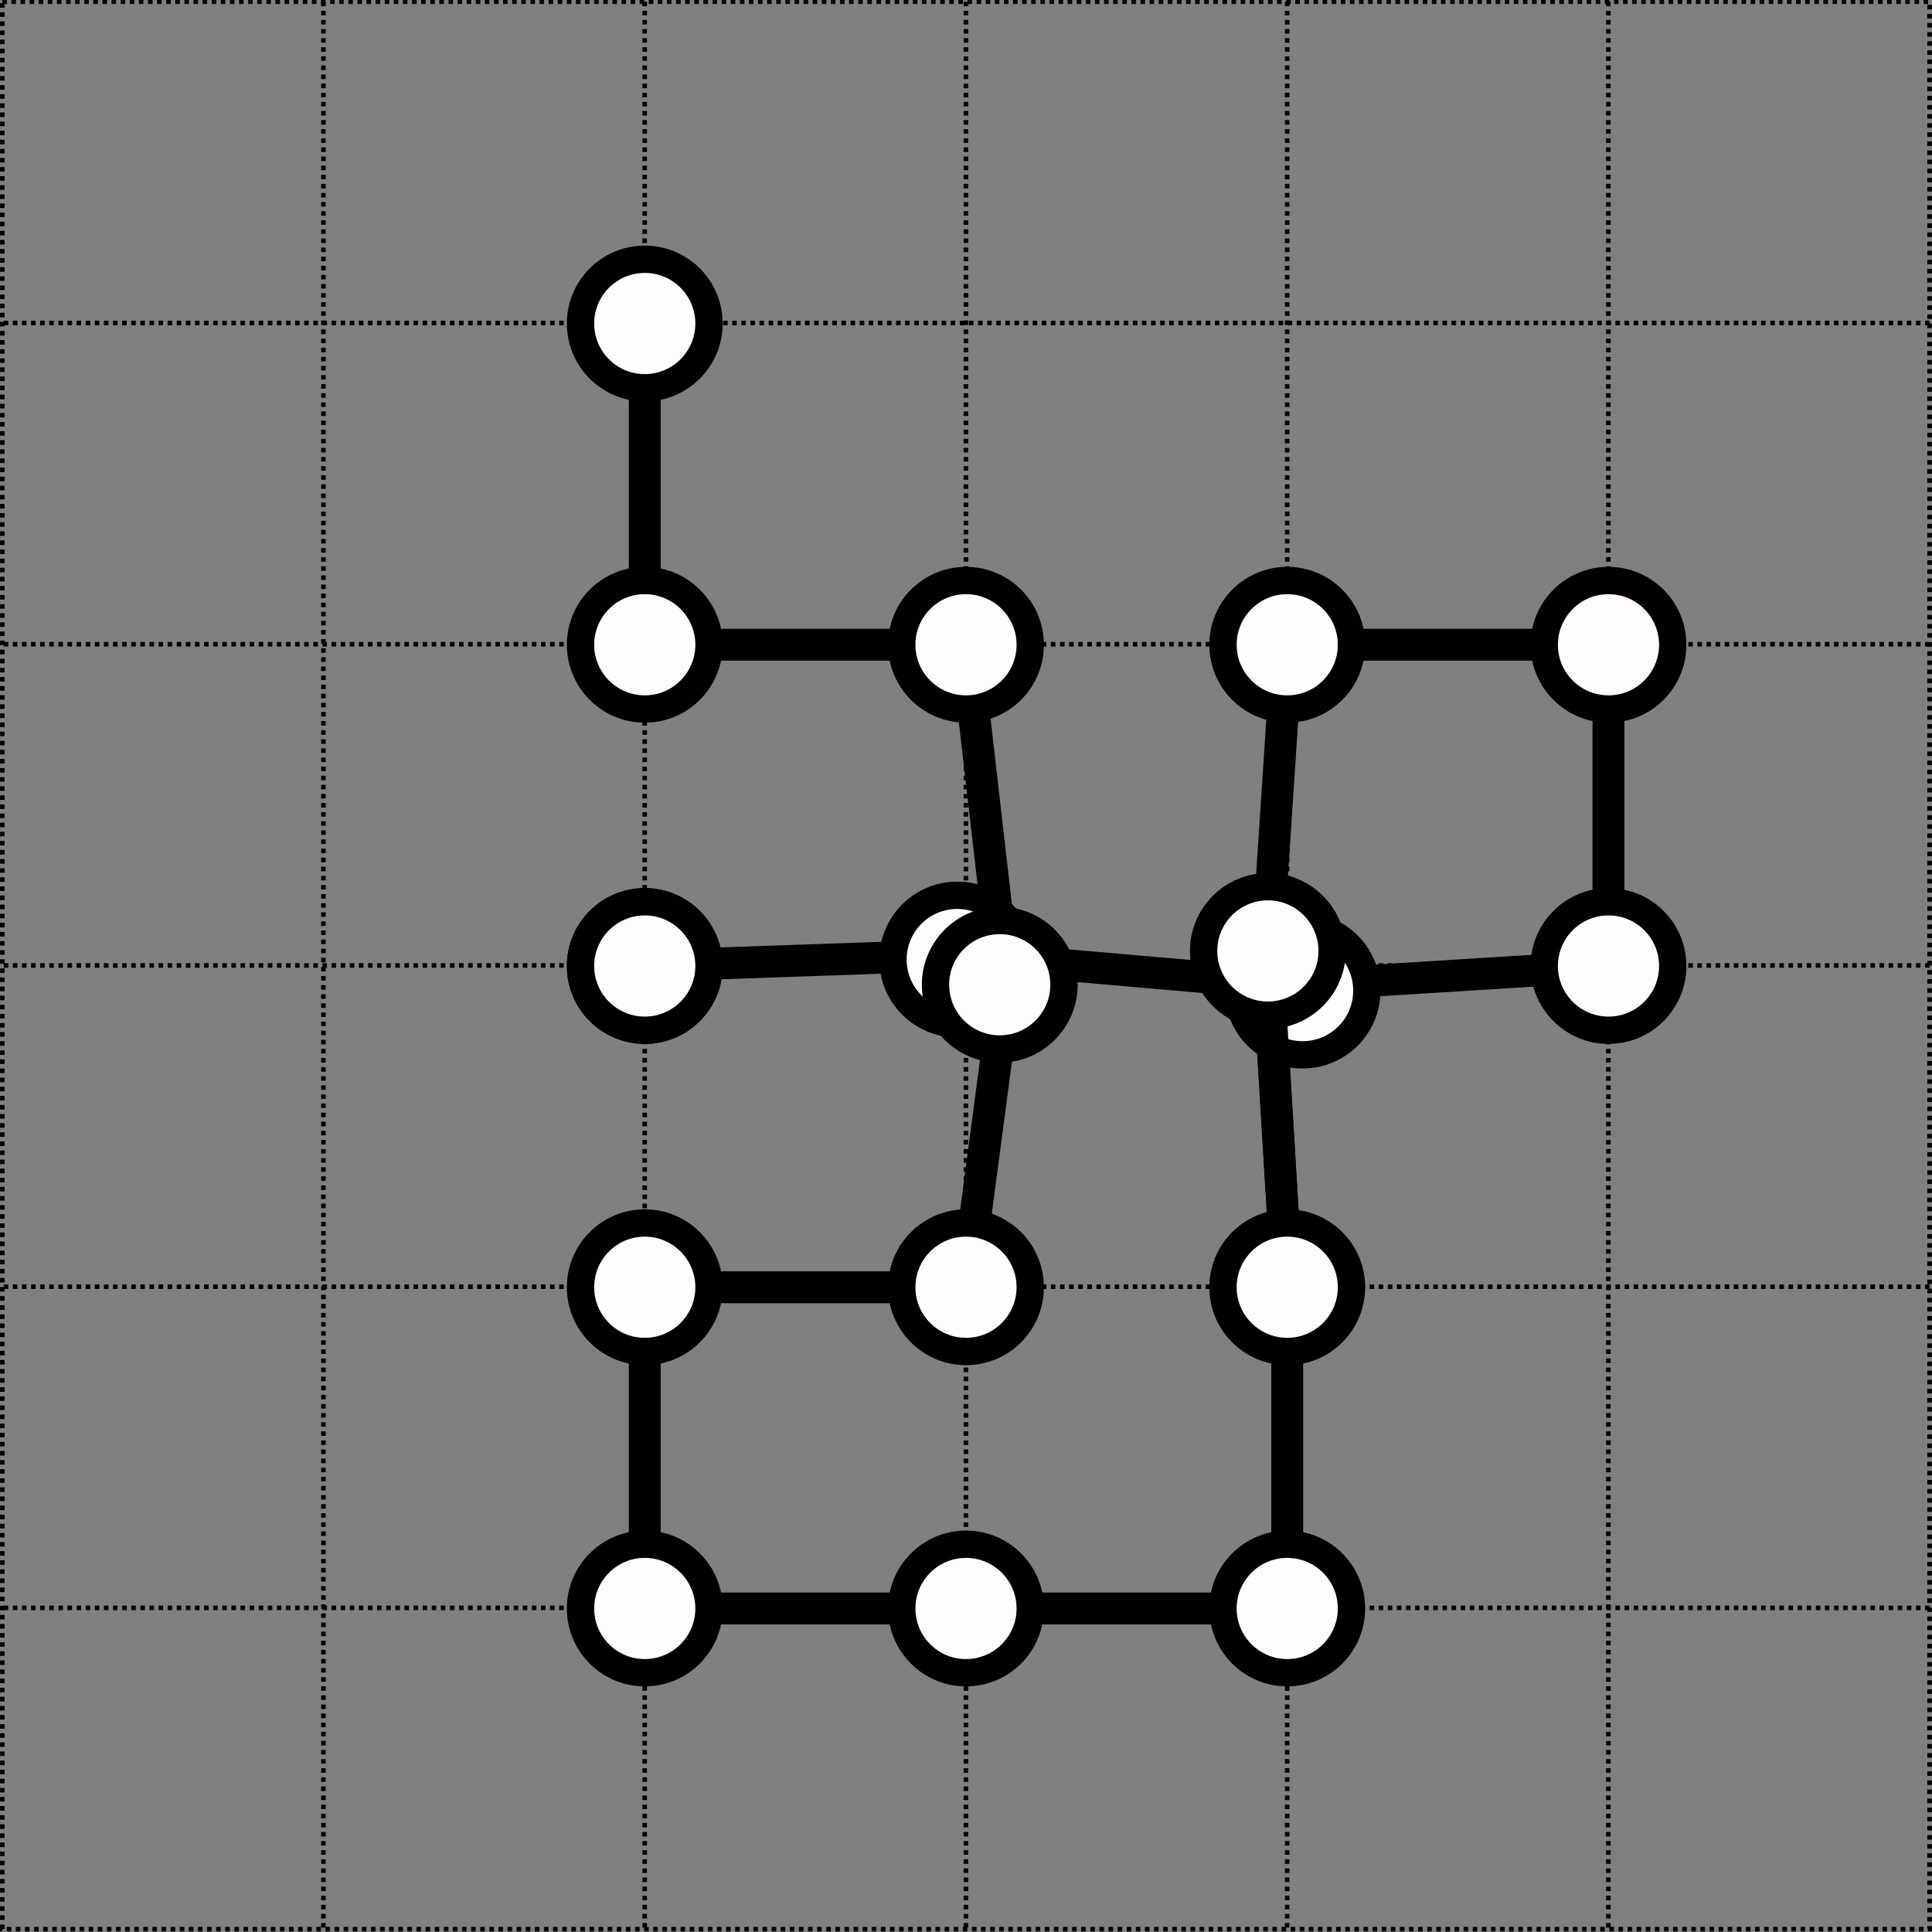 <?xml version="1.0" encoding="UTF-8" standalone="no"?>
<!-- Created with Inkscape (http://www.inkscape.org/) -->

<svg
   xmlns:dc="http://purl.org/dc/elements/1.1/"
   xmlns:cc="http://creativecommons.org/ns#"
   xmlns:rdf="http://www.w3.org/1999/02/22-rdf-syntax-ns#"
   xmlns:svg="http://www.w3.org/2000/svg"
   xmlns="http://www.w3.org/2000/svg"
   xmlns:sodipodi="http://sodipodi.sourceforge.net/DTD/sodipodi-0.dtd"
   xmlns:inkscape="http://www.inkscape.org/namespaces/inkscape"
   width="211.667mm"
   height="211.667mm"
   viewBox="0 0 211.667 211.667"
   version="1.1"
   id="svg1659"
   inkscape:version="0.92.5 (2060ec1f9f, 2020-04-08)"
   sodipodi:docname="polymer-freerandomwalk.svg">
  <rect x="0" y="0" width="211.667" height="211.667" fill="#808080" stroke="none"/>
  <defs
     id="defs1653" />
  <sodipodi:namedview
     id="base"
     pagecolor="#ffffff"
     bordercolor="#666666"
     borderopacity="1.0"
     inkscape:pageopacity="0.0"
     inkscape:pageshadow="2"
     inkscape:zoom="0.35"
     inkscape:cx="394.38022"
     inkscape:cy="-768.47686"
     inkscape:document-units="mm"
     inkscape:current-layer="layer1"
     showgrid="false"
     fit-margin-top="0"
     fit-margin-left="0"
     fit-margin-right="0"
     fit-margin-bottom="0"
     inkscape:window-width="1848"
     inkscape:window-height="1016"
     inkscape:window-x="72"
     inkscape:window-y="27"
     inkscape:window-maximized="1" />
  <g
     inkscape:label="Layer 1"
     inkscape:groupmode="layer"
     id="layer1"
     transform="translate(266.876,266.16)">
    <g
       style="stroke:#000000;stroke-width:0.05;stroke-miterlimit:4;stroke-dasharray:0.05, 0.05;stroke-dashoffset:0;stroke-opacity:1"
       id="g922"
       transform="matrix(9.976,0,0,9.976,-337.016,-1574.763)">
      <path
         style="fill:none;stroke:#000000;stroke-width:0.05;stroke-linecap:butt;stroke-linejoin:miter;stroke-miterlimit:4;stroke-dasharray:0.05, 0.05;stroke-dashoffset:0;stroke-opacity:1"
         d="M 7.056,131.194 H 28.222 v 21.167 H 7.056 v -21.167"
         id="path900"
         inkscape:connector-curvature="0" />
      <path
         style="fill:none;stroke:#000000;stroke-width:0.05;stroke-linecap:butt;stroke-linejoin:miter;stroke-miterlimit:4;stroke-dasharray:0.05, 0.05;stroke-dashoffset:0;stroke-opacity:1"
         d="m 10.583,131.194 v 21.167"
         id="path902"
         inkscape:connector-curvature="0" />
      <path
         inkscape:connector-curvature="0"
         id="path904"
         d="m 14.111,131.194 v 21.167"
         style="fill:none;stroke:#000000;stroke-width:0.05;stroke-linecap:butt;stroke-linejoin:miter;stroke-miterlimit:4;stroke-dasharray:0.05, 0.05;stroke-dashoffset:0;stroke-opacity:1" />
      <path
         style="fill:none;stroke:#000000;stroke-width:0.05;stroke-linecap:butt;stroke-linejoin:miter;stroke-miterlimit:4;stroke-dasharray:0.05, 0.05;stroke-dashoffset:0;stroke-opacity:1"
         d="m 17.639,131.194 v 21.167"
         id="path906"
         inkscape:connector-curvature="0" />
      <path
         inkscape:connector-curvature="0"
         id="path908"
         d="m 21.167,131.194 v 21.167"
         style="fill:none;stroke:#000000;stroke-width:0.05;stroke-linecap:butt;stroke-linejoin:miter;stroke-miterlimit:4;stroke-dasharray:0.05, 0.05;stroke-dashoffset:0;stroke-opacity:1" />
      <path
         style="fill:none;stroke:#000000;stroke-width:0.05;stroke-linecap:butt;stroke-linejoin:miter;stroke-miterlimit:4;stroke-dasharray:0.05, 0.05;stroke-dashoffset:0;stroke-opacity:1"
         d="m 24.694,131.194 v 21.167"
         id="path910"
         inkscape:connector-curvature="0" />
      <path
         inkscape:connector-curvature="0"
         id="path912"
         d="M 28.222,134.722 H 7.056"
         style="fill:none;stroke:#000000;stroke-width:0.05;stroke-linecap:butt;stroke-linejoin:miter;stroke-miterlimit:4;stroke-dasharray:0.05, 0.05;stroke-dashoffset:0;stroke-opacity:1" />
      <path
         style="fill:none;stroke:#000000;stroke-width:0.05;stroke-linecap:butt;stroke-linejoin:miter;stroke-miterlimit:4;stroke-dasharray:0.05, 0.05;stroke-dashoffset:0;stroke-opacity:1"
         d="M 28.222,138.25 H 7.056"
         id="path914"
         inkscape:connector-curvature="0" />
      <path
         inkscape:connector-curvature="0"
         id="path916"
         d="M 28.222,141.778 H 7.056"
         style="fill:none;stroke:#000000;stroke-width:0.05;stroke-linecap:butt;stroke-linejoin:miter;stroke-miterlimit:4;stroke-dasharray:0.05, 0.05;stroke-dashoffset:0;stroke-opacity:1" />
      <path
         style="fill:none;stroke:#000000;stroke-width:0.05;stroke-linecap:butt;stroke-linejoin:miter;stroke-miterlimit:4;stroke-dasharray:0.05, 0.05;stroke-dashoffset:0;stroke-opacity:1"
         d="M 28.222,145.306 H 7.056"
         id="path918"
         inkscape:connector-curvature="0" />
      <path
         inkscape:connector-curvature="0"
         id="path920"
         d="M 28.222,148.833 H 7.056"
         style="fill:none;stroke:#000000;stroke-width:0.05;stroke-linecap:butt;stroke-linejoin:miter;stroke-miterlimit:4;stroke-dasharray:0.05, 0.05;stroke-dashoffset:0;stroke-opacity:1" />
    </g>
    <path
       style="fill:none;stroke:#000000;stroke-width:3.492;stroke-linecap:butt;stroke-linejoin:miter;stroke-miterlimit:4;stroke-dasharray:none;stroke-opacity:1"
       d="m -196.238,-160.326 33.78,-1.179 37.788,3.301 34.016,-2.122 v -35.195 h -35.195 l -2.214,33.544 2.214,36.845 v 35.195 h -35.195 -35.195 v -35.195 h 35.195 l 4.336,-32.744 -4.336,-37.645 h -35.195 v -35.195"
       id="path962"
       inkscape:connector-curvature="0"
       sodipodi:nodetypes="ccccccccccccccccc" />
    <circle
       r="7.039"
       cy="-161.035"
       cx="-162.004"
       id="circle958"
       style="fill:#fffbff;fill-opacity:1;stroke:#000000;stroke-width:2.993;stroke-miterlimit:4;stroke-dasharray:none;stroke-opacity:1" />
    <circle
       style="fill:#fffbff;fill-opacity:1;stroke:#000000;stroke-width:2.993;stroke-miterlimit:4;stroke-dasharray:none;stroke-opacity:1"
       id="circle928"
       cx="-157.346"
       cy="-158.273"
       r="7.039" />
    <circle
       r="7.039"
       cy="-195.521"
       cx="-196.237"
       id="circle926"
       style="fill:#fffbff;fill-opacity:1;stroke:#000000;stroke-width:2.993;stroke-miterlimit:4;stroke-dasharray:none;stroke-opacity:1" />
    <circle
       style="fill:#fffbff;fill-opacity:1;stroke:#000000;stroke-width:2.993;stroke-miterlimit:4;stroke-dasharray:none;stroke-opacity:1"
       id="circle966"
       cx="-124.164"
       cy="-157.632"
       r="7.039" />
    <path
       style="fill:none;stroke:#000000;stroke-width:3.492;stroke-linecap:butt;stroke-linejoin:miter;stroke-miterlimit:4;stroke-dasharray:none;stroke-opacity:1"
       d="m -127.963,-160.326 2.115,35.195"
       id="path970"
       inkscape:connector-curvature="0" />
    <circle
       r="7.039"
       cy="-161.977"
       cx="-127.97"
       id="circle930"
       style="fill:#fffbff;fill-opacity:1;stroke:#000000;stroke-width:2.993;stroke-miterlimit:4;stroke-dasharray:none;stroke-opacity:1" />
    <circle
       style="fill:#fffbff;fill-opacity:1;stroke:#000000;stroke-width:2.993;stroke-miterlimit:4;stroke-dasharray:none;stroke-opacity:1"
       id="circle932"
       cx="-125.848"
       cy="-195.521"
       r="7.039" />
    <circle
       r="7.039"
       cy="-195.521"
       cx="-90.653"
       id="circle934"
       style="fill:#fffbff;fill-opacity:1;stroke:#000000;stroke-width:2.993;stroke-miterlimit:4;stroke-dasharray:none;stroke-opacity:1" />
    <circle
       style="fill:#fffbff;fill-opacity:1;stroke:#000000;stroke-width:2.993;stroke-miterlimit:4;stroke-dasharray:none;stroke-opacity:1"
       id="circle936"
       cx="-161.043"
       cy="-195.521"
       r="7.039" />
    <circle
       r="7.039"
       cy="-230.716"
       cx="-196.237"
       id="circle938"
       style="fill:#fffbff;fill-opacity:1;stroke:#000000;stroke-width:2.993;stroke-miterlimit:4;stroke-dasharray:none;stroke-opacity:1" />
    <circle
       r="7.039"
       cy="-89.937"
       cx="-196.237"
       id="circle942"
       style="fill:#fffbff;fill-opacity:1;stroke:#000000;stroke-width:2.993;stroke-miterlimit:4;stroke-dasharray:none;stroke-opacity:1" />
    <circle
       style="fill:#fffbff;fill-opacity:1;stroke:#000000;stroke-width:2.993;stroke-miterlimit:4;stroke-dasharray:none;stroke-opacity:1"
       id="circle944"
       cx="-196.237"
       cy="-160.326"
       r="7.039" />
    <circle
       r="7.039"
       cy="-160.326"
       cx="-196.237"
       id="circle946"
       style="fill:#fffbff;fill-opacity:1;stroke:#000000;stroke-width:2.993;stroke-miterlimit:4;stroke-dasharray:none;stroke-opacity:1" />
    <circle
       style="fill:#fffbff;fill-opacity:1;stroke:#000000;stroke-width:2.993;stroke-miterlimit:4;stroke-dasharray:none;stroke-opacity:1"
       id="circle948"
       cx="-196.237"
       cy="-125.132"
       r="7.039" />
    <circle
       r="7.039"
       cy="-125.132"
       cx="-161.043"
       id="circle950"
       style="fill:#fffbff;fill-opacity:1;stroke:#000000;stroke-width:2.993;stroke-miterlimit:4;stroke-dasharray:none;stroke-opacity:1" />
    <circle
       style="fill:#fffbff;fill-opacity:1;stroke:#000000;stroke-width:2.993;stroke-miterlimit:4;stroke-dasharray:none;stroke-opacity:1"
       id="circle952"
       cx="-161.043"
       cy="-89.937"
       r="7.039" />
    <circle
       r="7.039"
       cy="-89.937"
       cx="-125.848"
       id="circle954"
       style="fill:#fffbff;fill-opacity:1;stroke:#000000;stroke-width:2.993;stroke-miterlimit:4;stroke-dasharray:none;stroke-opacity:1" />
    <circle
       style="fill:#fffbff;fill-opacity:1;stroke:#000000;stroke-width:2.993;stroke-miterlimit:4;stroke-dasharray:none;stroke-opacity:1"
       id="circle956"
       cx="-125.848"
       cy="-125.132"
       r="7.039" />
    <circle
       style="fill:#fffbff;fill-opacity:1;stroke:#000000;stroke-width:2.993;stroke-miterlimit:4;stroke-dasharray:none;stroke-opacity:1"
       id="circle960"
       cx="-90.653"
       cy="-160.326"
       r="7.039" />
  </g>
</svg>

